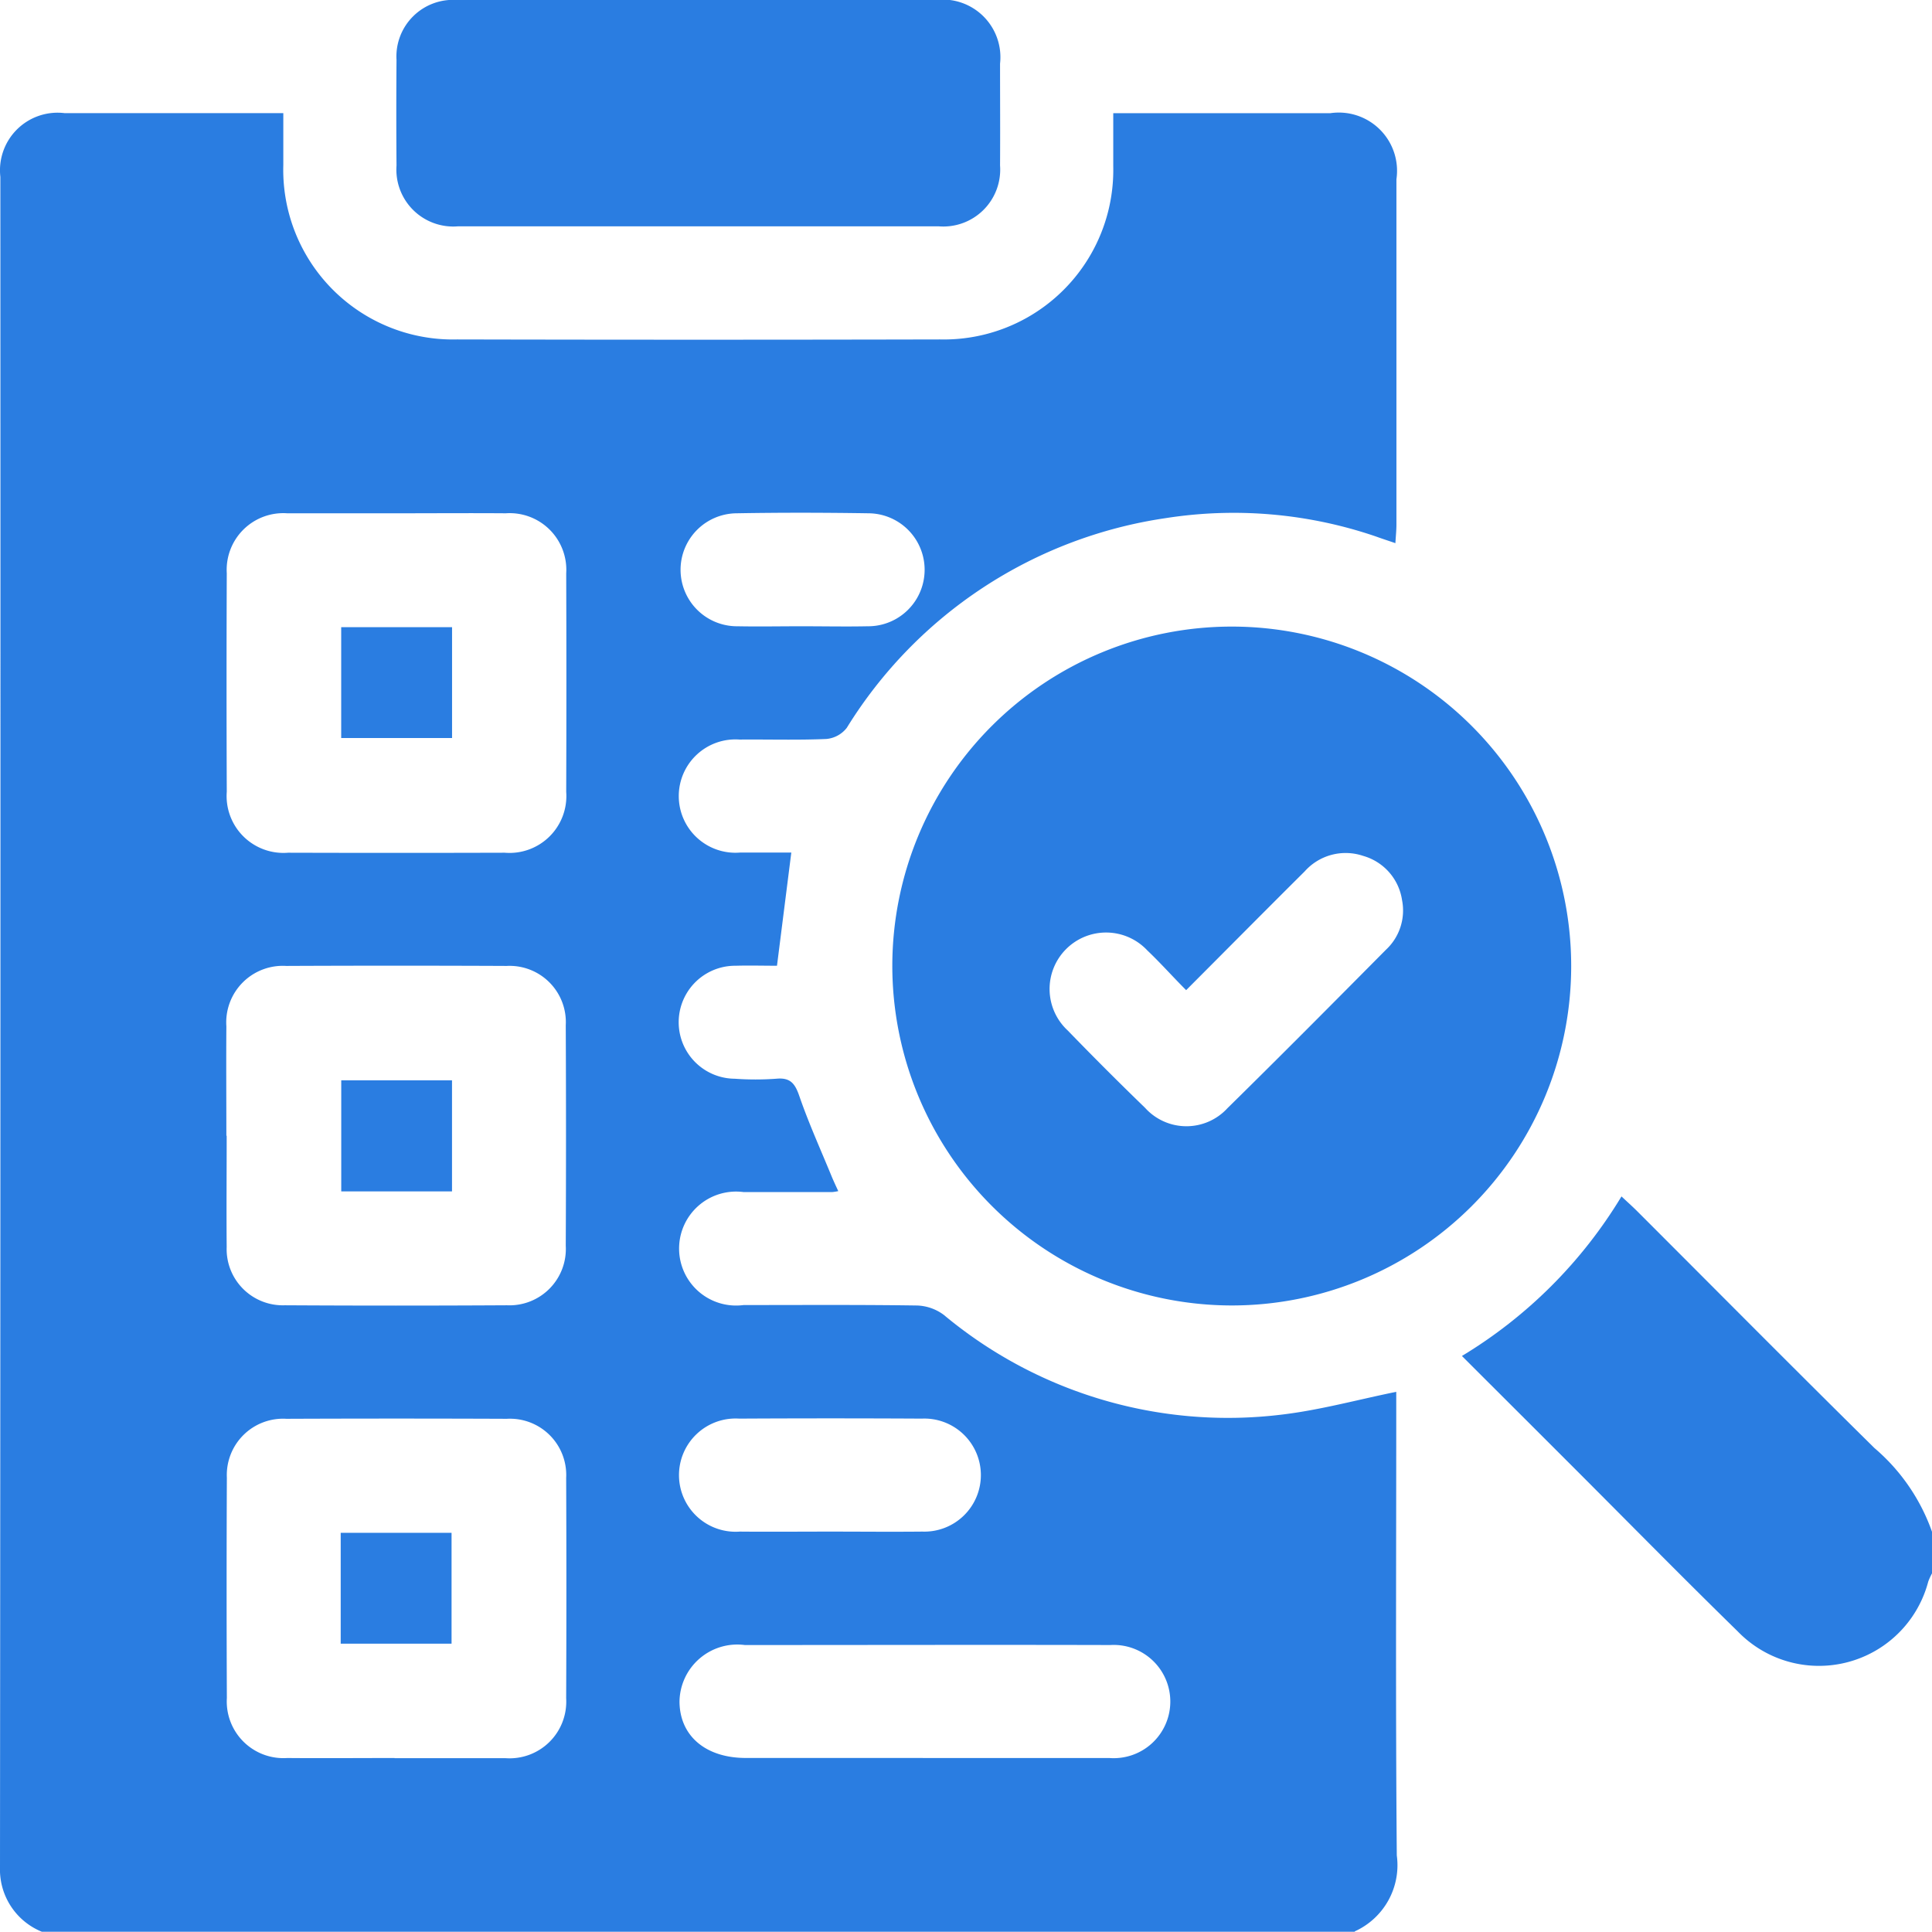 <svg xmlns="http://www.w3.org/2000/svg" xmlns:xlink="http://www.w3.org/1999/xlink" id="Group_66" data-name="Group 66" width="42.751" height="42.745" viewBox="0 0 42.751 42.745"><defs><clipPath id="clip-path"><rect id="Rectangle_126" data-name="Rectangle 126" width="42.751" height="42.745" fill="#2a7de1"/></clipPath></defs><g id="Group_34" data-name="Group 34" clip-path="url(#clip-path)"><path id="Path_94" data-name="Path 94" d="M29.978,51.287H.925A1.486,1.486,0,0,1,0,49.856q.015-18.7.008-37.4a1.274,1.274,0,0,1,1.426-1.41q2.212,0,4.424,0h.411c0,.427,0,.788,0,1.149a3.754,3.754,0,0,0,3.845,3.858q5.342.012,10.685,0a3.75,3.75,0,0,0,3.835-3.825c0-.384,0-.769,0-1.181,1.635,0,3.219,0,4.8,0A1.289,1.289,0,0,1,30.9,12.509q0,3.819,0,7.638c0,.13-.014.259-.023.414-.17-.059-.3-.1-.431-.148a9.726,9.726,0,0,0-4.651-.406,9.994,9.994,0,0,0-7.058,4.641.646.646,0,0,1-.452.246c-.639.028-1.279.007-1.919.013a1.254,1.254,0,1,0,.015,2.5c.382,0,.764,0,1.129,0l-.317,2.505c-.3,0-.61-.009-.915,0a1.249,1.249,0,0,0-.02,2.5,6.386,6.386,0,0,0,.918,0c.315-.031.417.108.513.388.207.6.472,1.184.714,1.774.044.106.093.209.146.325a1.182,1.182,0,0,1-.133.021c-.654,0-1.308,0-1.962,0a1.261,1.261,0,1,0,0,2.5c1.28,0,2.56-.009,3.84.01a1.045,1.045,0,0,1,.592.209,9.811,9.811,0,0,0,7.47,2.206c.848-.1,1.681-.33,2.54-.505v.407c0,3.283-.016,6.567.012,9.85a1.607,1.607,0,0,1-.93,1.682M8.816,19.9c-.82,0-1.64,0-2.46,0a1.253,1.253,0,0,0-1.338,1.325q-.01,2.418,0,4.836a1.258,1.258,0,0,0,1.357,1.35q2.4.007,4.794,0a1.258,1.258,0,0,0,1.36-1.347q.008-2.417,0-4.835A1.253,1.253,0,0,0,11.192,19.9c-.792-.006-1.584,0-2.376,0m-3.8,13.776c0,.82-.007,1.64,0,2.46A1.243,1.243,0,0,0,6.3,37.425q2.46.014,4.919,0a1.247,1.247,0,0,0,1.3-1.318q.011-2.439,0-4.877a1.245,1.245,0,0,0-1.308-1.314q-2.439-.011-4.877,0a1.252,1.252,0,0,0-1.325,1.338c-.006.806,0,1.612,0,2.418M8.73,47.447c.82,0,1.64,0,2.46,0a1.254,1.254,0,0,0,1.338-1.326q.01-2.439,0-4.877a1.245,1.245,0,0,0-1.314-1.307q-2.439-.01-4.877,0a1.245,1.245,0,0,0-1.317,1.3q-.011,2.439,0,4.877a1.254,1.254,0,0,0,1.336,1.329c.792.007,1.584,0,2.376,0m11.689,0q2.063,0,4.126,0a1.253,1.253,0,1,0,.021-2.5c-2.7-.007-5.391,0-8.086,0A1.279,1.279,0,0,0,15.036,46.2c.007.755.579,1.241,1.465,1.242q1.959,0,3.918,0m-2.05-5.009c.68,0,1.361.007,2.041,0a1.251,1.251,0,1,0-.012-2.5q-2.02-.011-4.04,0a1.253,1.253,0,1,0,.012,2.5c.666.006,1.333,0,2,0M17.739,22.4c.487,0,.974.01,1.461,0a1.249,1.249,0,1,0,.02-2.5c-.974-.015-1.948-.017-2.921,0a1.248,1.248,0,1,0,.021,2.5c.473.009.946,0,1.419,0" transform="translate(0 -8.542)" fill="#2a7de1"/><path id="Path_95" data-name="Path 95" d="M153.053,125.081a1.407,1.407,0,0,0-.084.183,2.5,2.5,0,0,1-4.218,1.1c-1.282-1.253-2.538-2.534-3.806-3.8-.755-.755-1.511-1.509-2.295-2.292a10.4,10.4,0,0,0,3.531-3.531c.127.12.238.218.343.323,1.75,1.749,3.492,3.507,5.254,5.245a4.321,4.321,0,0,1,1.275,1.855Z" transform="translate(-110.301 -90.267)" fill="#2a7de1"/><path id="Path_96" data-name="Path 96" d="M87.07,68.623a7.511,7.511,0,1,1,7.506,7.522,7.519,7.519,0,0,1-7.506-7.522m6.5.543c-.3-.3-.565-.6-.856-.876a1.25,1.25,0,1,0-1.761,1.772q.84.868,1.709,1.709a1.232,1.232,0,0,0,1.825.008c1.179-1.159,2.343-2.332,3.506-3.505a1.186,1.186,0,0,0,.356-1.1,1.2,1.2,0,0,0-.86-.977,1.212,1.212,0,0,0-1.294.343c-.866.861-1.726,1.729-2.625,2.63" transform="translate(-67.325 -47.258)" fill="#2a7de1"/><path id="Path_97" data-name="Path 97" d="M45.352,0q2.627,0,5.254,0a1.276,1.276,0,0,1,1.426,1.408c0,.751.005,1.5,0,2.252a1.259,1.259,0,0,1-1.36,1.348q-5.316,0-10.633,0a1.259,1.259,0,0,1-1.362-1.345q-.009-1.167,0-2.335A1.253,1.253,0,0,1,40.015,0c1.779,0,3.558,0,5.337,0" transform="translate(-29.903 0)" fill="#2a7de1"/><rect id="Rectangle_123" data-name="Rectangle 123" width="2.453" height="2.453" transform="translate(7.55 13.878)" fill="#2a7de1"/><rect id="Rectangle_124" data-name="Rectangle 124" width="2.451" height="2.458" transform="translate(7.551 23.905)" fill="#2a7de1"/><rect id="Rectangle_125" data-name="Rectangle 125" width="2.453" height="2.453" transform="translate(7.539 33.918)" fill="#2a7de1"/></g></svg>